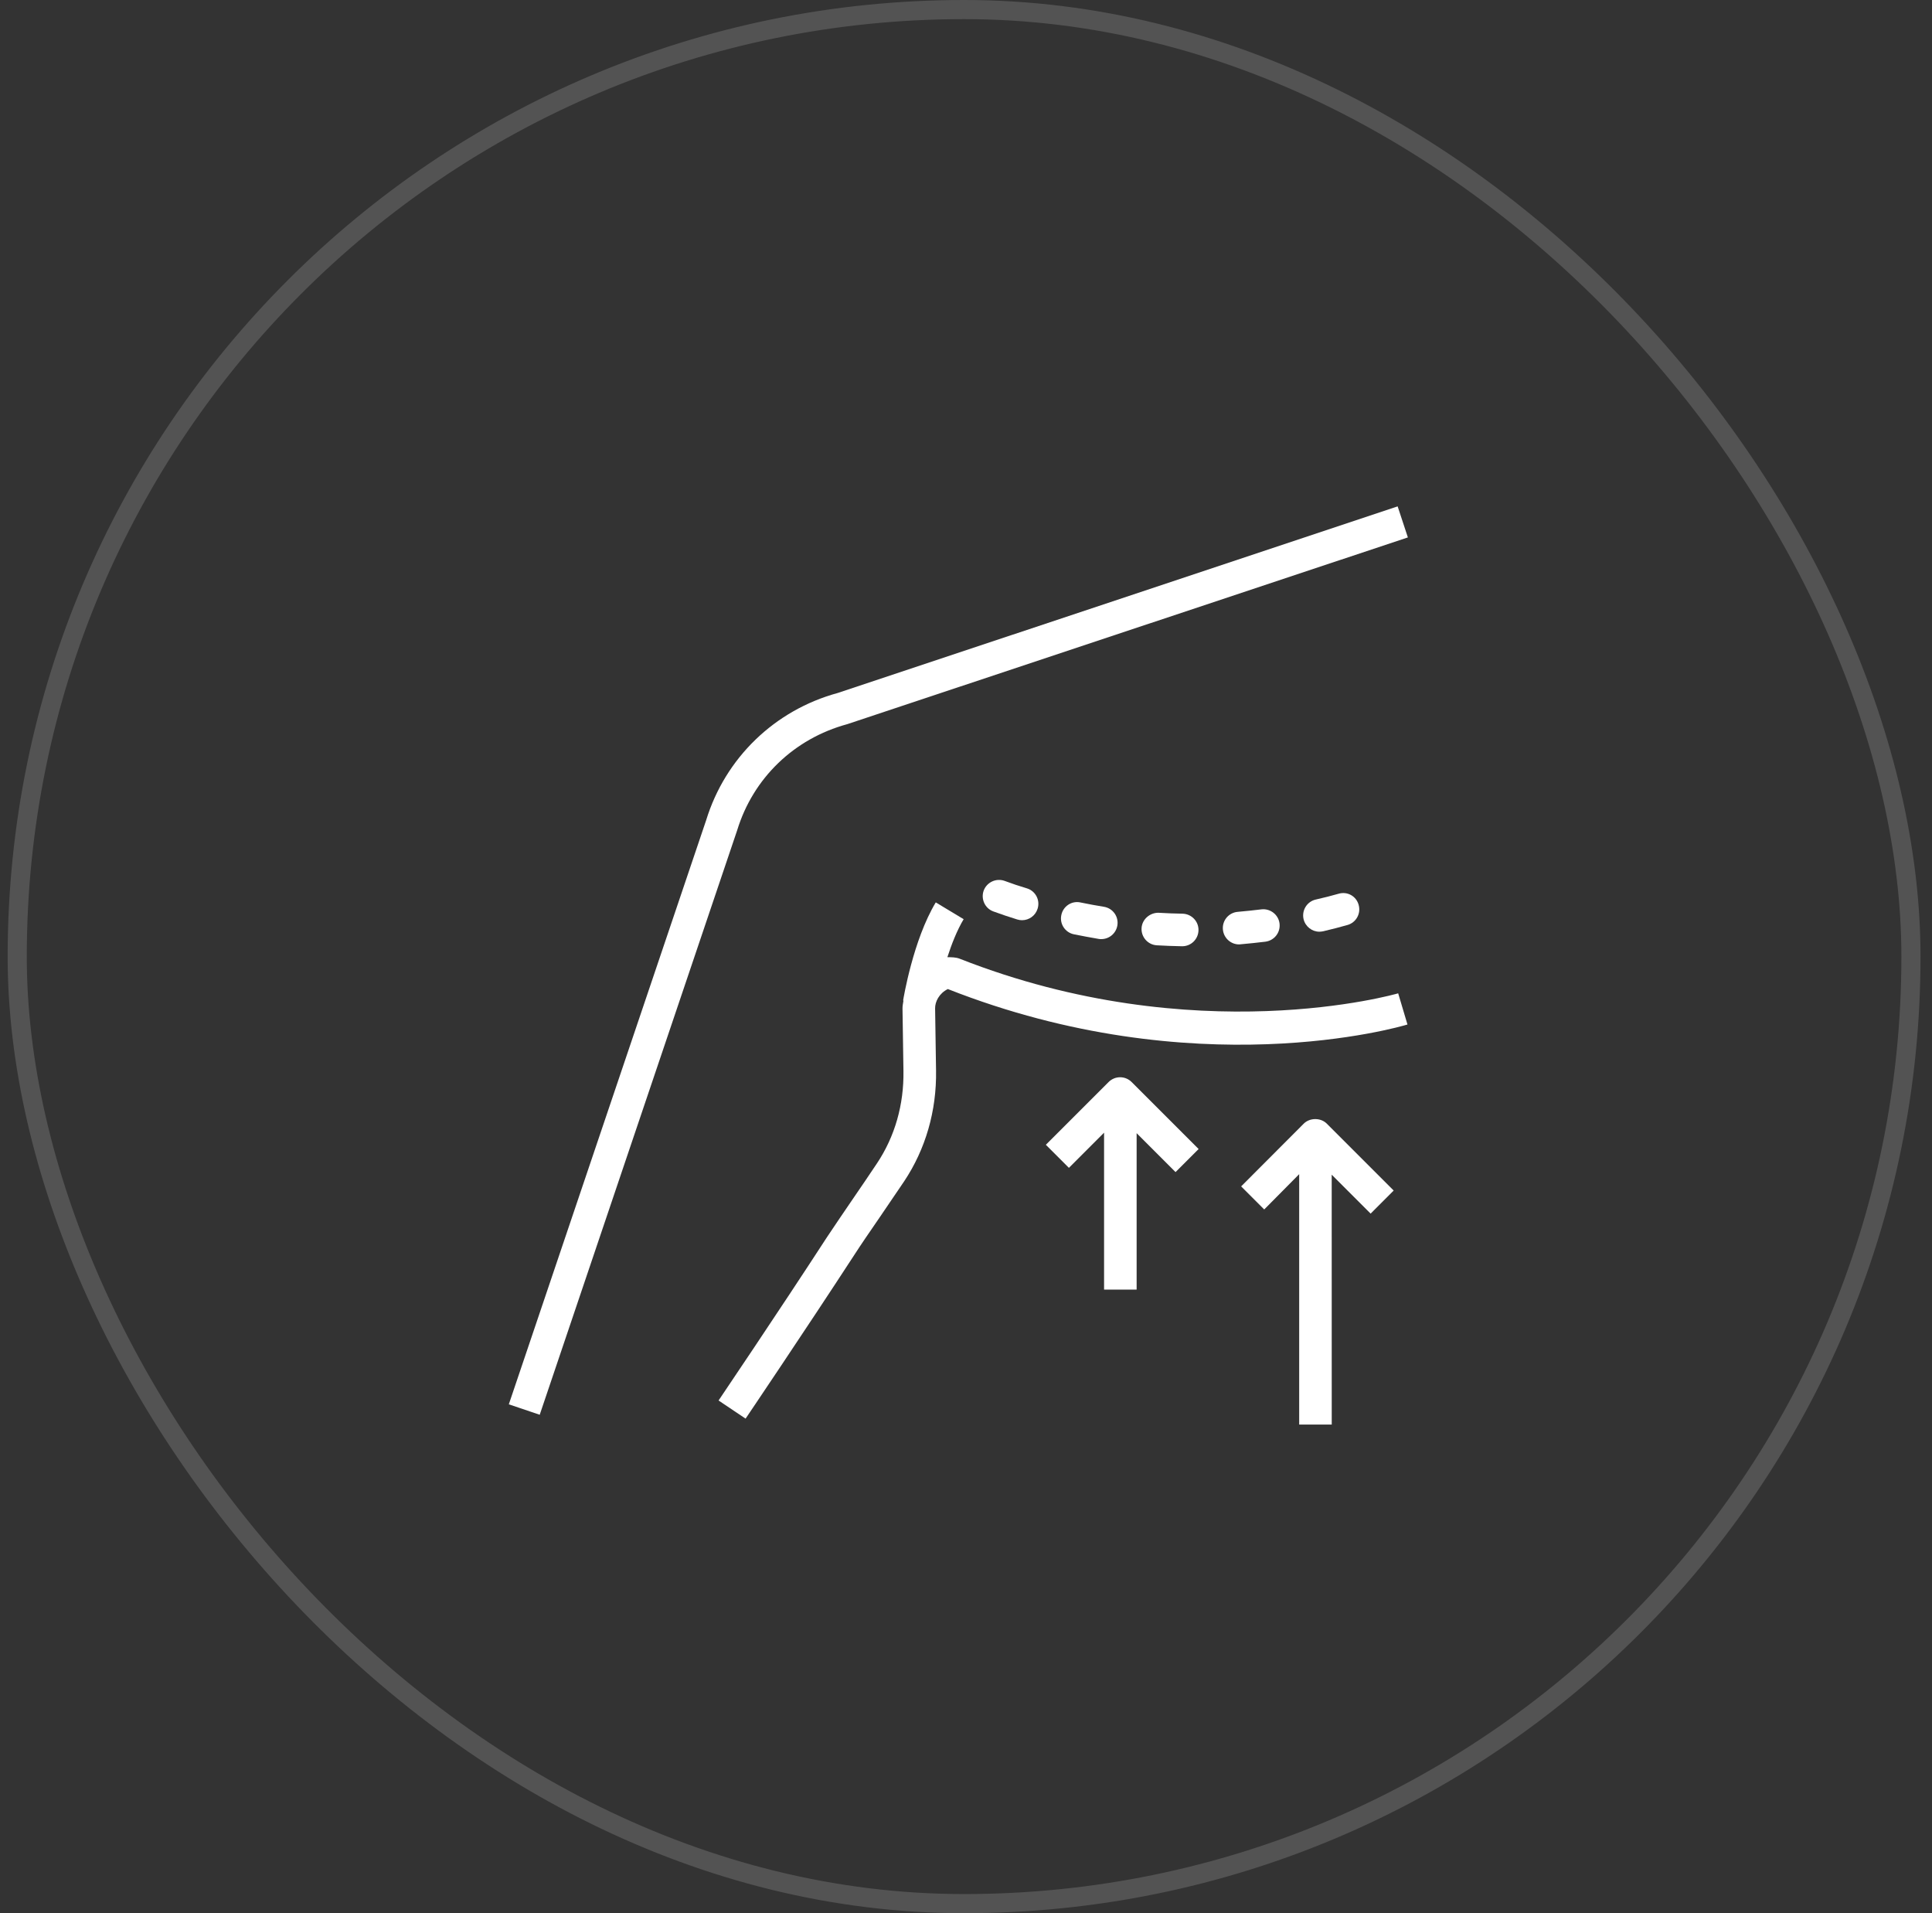 <svg xmlns="http://www.w3.org/2000/svg" width="101" height="100" viewBox="0 0 101 100" fill="none"><rect x="0" y="0" width="101" height="100" fill="#333333" stroke="none"/><rect x="0.9" y="0.5" width="99" height="99" rx="49.5" stroke="white" stroke-opacity="0.16"></rect><path d="M50.17 50.111C49.963 50.03 49.744 50.035 49.527 50.03C49.75 49.342 50.029 48.628 50.377 48.045L48.919 47.167C47.735 49.136 47.234 52.169 47.213 52.293L47.23 52.299C47.209 52.446 47.175 52.589 47.181 52.736L47.23 55.98C47.258 57.742 46.779 59.406 45.85 60.801C45.424 61.44 44.983 62.088 44.563 62.699C44.05 63.452 43.581 64.14 43.231 64.668C40.641 68.654 37.565 73.198 37.565 73.202L38.977 74.15C38.977 74.15 42.057 69.591 44.661 65.593C44.999 65.068 45.462 64.393 45.969 63.656C46.388 63.045 46.836 62.386 47.266 61.747C48.389 60.062 48.968 58.059 48.934 55.955L48.885 52.71C48.879 52.361 49.092 51.924 49.55 51.696C62.453 56.779 73.131 53.686 73.579 53.55L73.093 51.92C72.984 51.954 62.5 54.964 50.17 50.111Z" fill="white"></path><path d="M44.293 37.851L73.6 28.09L73.065 26.468L43.801 36.219C40.496 37.118 37.917 39.617 36.917 42.868L26.6 73.402L28.215 73.948L38.539 43.392C39.372 40.676 41.504 38.609 44.293 37.851Z" fill="white"></path><path d="M64.705 47.661C64.237 47.699 63.887 48.113 63.93 48.584C63.968 49.025 64.339 49.363 64.775 49.363C64.797 49.363 64.825 49.363 64.852 49.357C65.3 49.319 65.736 49.27 66.15 49.221C66.618 49.161 66.946 48.741 66.891 48.273C66.836 47.808 66.405 47.476 65.943 47.531C65.545 47.58 65.129 47.623 64.705 47.661Z" fill="white"></path><path d="M69.984 46.713C69.618 46.817 69.222 46.92 68.785 47.018C68.327 47.122 68.044 47.58 68.146 48.038C68.24 48.43 68.587 48.699 68.975 48.699C69.041 48.699 69.105 48.688 69.171 48.677C69.629 48.569 70.055 48.46 70.44 48.349C70.892 48.224 71.154 47.755 71.028 47.301C70.905 46.843 70.442 46.581 69.984 46.713Z" fill="white"></path><path d="M52.516 46.042C52.075 45.885 51.589 46.112 51.425 46.549C51.267 46.99 51.491 47.482 51.932 47.64C52.352 47.793 52.767 47.934 53.18 48.06C53.261 48.087 53.349 48.098 53.432 48.098C53.792 48.098 54.13 47.864 54.243 47.497C54.386 47.05 54.135 46.571 53.687 46.434C53.302 46.319 52.908 46.189 52.516 46.042Z" fill="white"></path><path d="M56.487 47.171C56.022 47.067 55.575 47.373 55.483 47.831C55.385 48.296 55.686 48.743 56.144 48.835C56.581 48.922 57.004 49.003 57.431 49.075C57.48 49.086 57.524 49.086 57.573 49.086C57.982 49.086 58.342 48.792 58.413 48.373C58.489 47.908 58.178 47.474 57.714 47.397C57.305 47.329 56.9 47.258 56.487 47.171Z" fill="white"></path><path d="M60.577 47.71C60.13 47.693 59.704 48.042 59.678 48.511C59.651 48.98 60.011 49.385 60.479 49.41C60.92 49.438 61.357 49.449 61.787 49.459H61.804C62.269 49.459 62.644 49.088 62.654 48.624C62.665 48.155 62.288 47.768 61.819 47.757C61.41 47.748 61.001 47.738 60.577 47.71Z" fill="white"></path><path d="M57.953 56.558L54.674 59.836L55.88 61.042L57.718 59.203V67.405H59.42V59.229L61.455 61.264L62.661 60.058L59.158 56.556C58.826 56.223 58.287 56.223 57.953 56.558Z" fill="white"></path><path d="M68.156 58.732L64.884 62.011L66.09 63.217L67.918 61.372V74.461H69.62L69.618 61.4L71.653 63.434L72.858 62.228L69.356 58.726C69.041 58.415 68.474 58.415 68.156 58.732Z" fill="white"></path></svg>